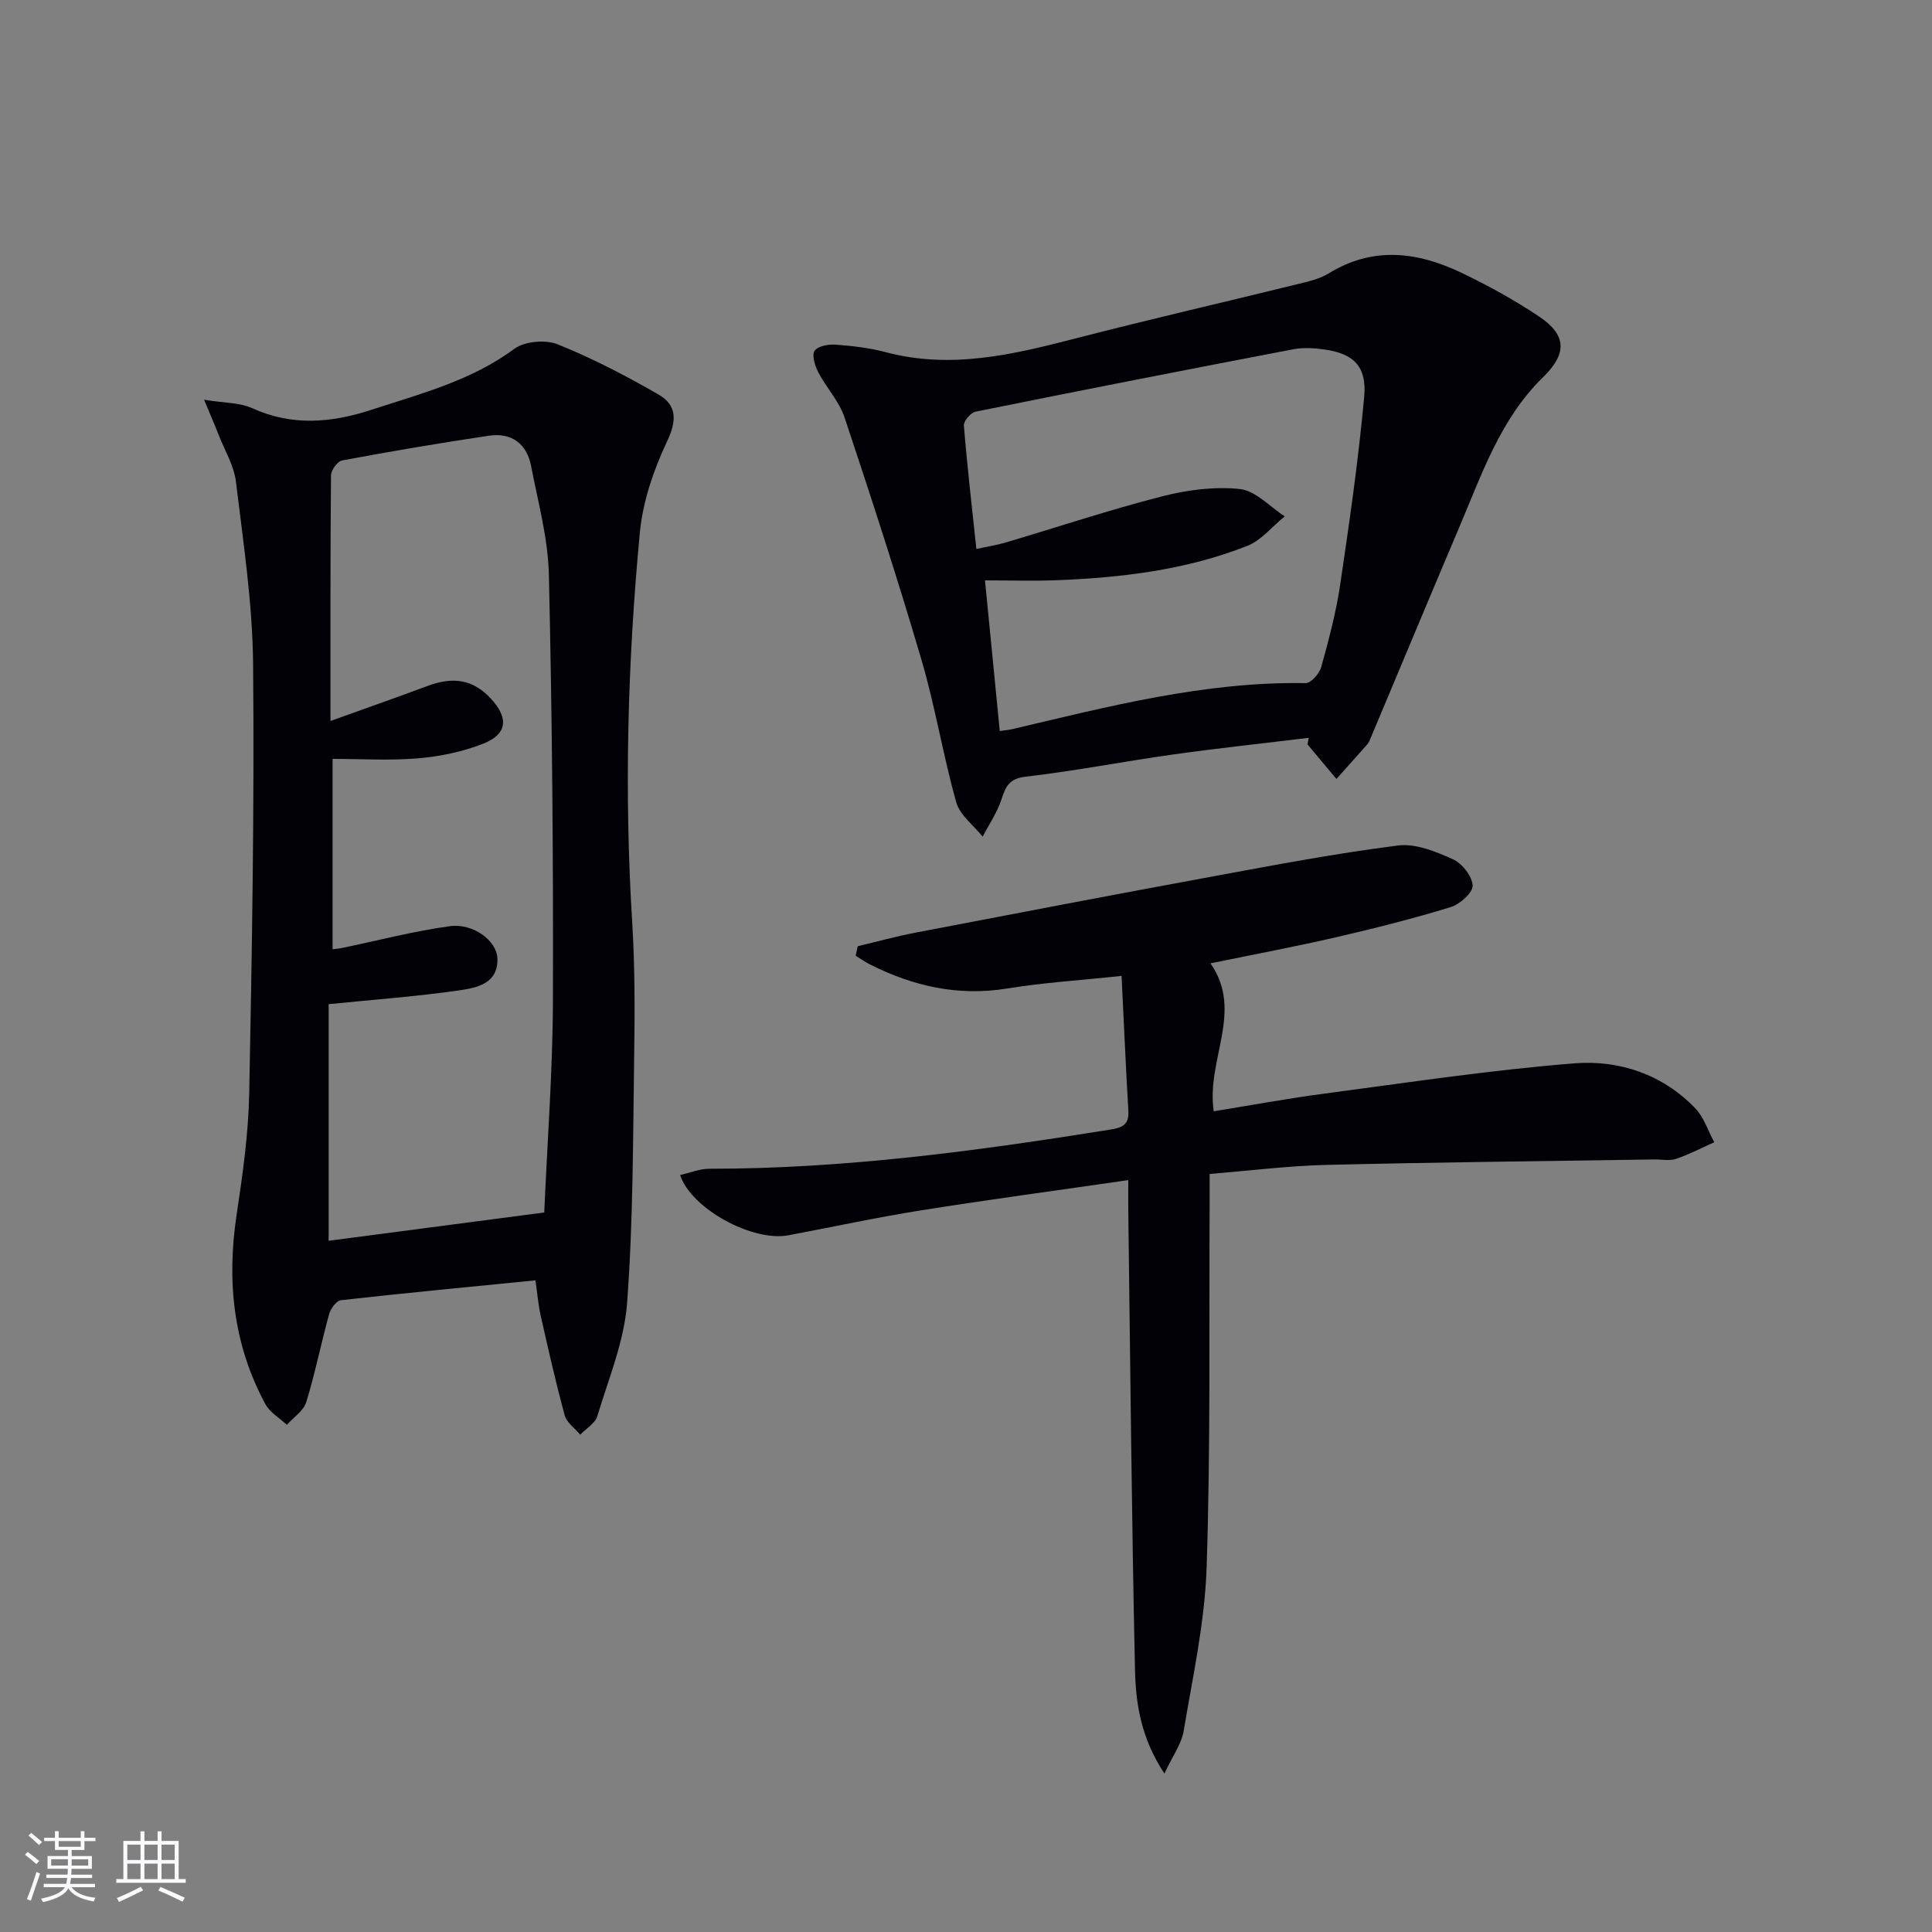<svg enable-background="new 0 0 400 400" viewBox="0 0 400 400" xmlns="http://www.w3.org/2000/svg"><rect x="0" y="0" width="400" height="400" fill="#808080" stroke="none"/><g fill="#010106"><path d="m110.86 265.08c-13.86 1.38-27.08 2.63-40.27 4.11-.93.1-2.13 1.73-2.44 2.86-1.68 6.06-2.9 12.26-4.75 18.26-.56 1.8-2.63 3.14-4.01 4.68-1.51-1.41-3.51-2.55-4.44-4.27-6.66-12.31-8.03-25.43-5.97-39.16 1.26-8.37 2.46-16.82 2.62-25.26.58-29.63 1.07-59.27.8-88.91-.12-12.56-2.04-25.13-3.55-37.64-.4-3.33-2.32-6.49-3.58-9.71-.76-1.95-1.6-3.87-3.02-7.28 4.18.69 7.37.57 9.96 1.75 8.27 3.76 16.42 3.04 24.67.34 10.23-3.34 20.67-6.02 29.61-12.63 2.14-1.58 6.45-1.94 8.98-.93 7.19 2.89 14.12 6.51 20.85 10.38 3.83 2.2 3.85 5.36 1.79 9.72-2.78 5.87-5.01 12.4-5.63 18.83-2.55 26.85-3.26 53.78-1.59 80.76.56 9.13.55 18.32.41 27.48-.25 17.1-.2 34.23-1.46 51.26-.59 7.94-3.83 15.71-6.17 23.47-.45 1.5-2.32 2.57-3.54 3.84-1.1-1.32-2.79-2.48-3.21-3.99-1.87-6.85-3.43-13.79-4.99-20.72-.5-2.24-.68-4.55-1.07-7.24zm-42.44-115.81c7.35-2.64 13.72-4.87 20.04-7.23 5.49-2.05 9.54-1.31 13.18 2.61 3.71 4.01 3.41 7.35-1.6 9.32-4.24 1.67-8.9 2.64-13.46 3.03-5.87.5-11.81.12-17.72.12v39.42c.93-.12 1.4-.16 1.86-.25 7.47-1.55 14.88-3.5 22.41-4.53 4.83-.66 9.7 2.99 9.85 6.63.21 5.22-4.22 6.12-7.81 6.64-8.66 1.26-17.4 1.89-27.13 2.87v48.99c14.39-1.89 29.42-3.86 44.64-5.86.63-14.61 1.76-29.38 1.8-44.15.09-29.3-.17-58.61-.84-87.9-.17-7.54-2.25-15.05-3.69-22.53-.9-4.63-4.08-6.93-8.73-6.24-10.17 1.51-20.31 3.24-30.41 5.12-.95.18-2.27 2.02-2.28 3.1-.15 16.49-.11 32.96-.11 50.84z"/><path d="m241.08 367.2c-4.85-7.34-5.94-14.48-6.09-21.48-.7-31.63-.97-63.28-1.39-94.92-.03-1.94 0-3.88 0-6.47-14.83 2.15-28.96 4.04-43.03 6.28-9.17 1.46-18.25 3.44-27.38 5.15-7.35 1.37-20.06-5.46-22.38-12.48 2.04-.46 4.05-1.3 6.05-1.3 27.86.01 55.34-3.67 82.76-8.07 2.38-.38 4.17-.79 4-3.83-.53-9.11-.93-18.22-1.41-28.03-8.33.89-16.07 1.37-23.7 2.61-10.15 1.65-19.45-.48-28.41-4.99-1.02-.52-1.96-1.2-2.94-1.8.14-.66.28-1.31.43-1.97 4.01-.95 7.99-2.05 12.03-2.82 20.69-3.97 41.38-7.93 62.1-11.74 12.54-2.31 25.09-4.7 37.74-6.29 3.64-.46 7.81 1.26 11.35 2.85 1.9.85 3.99 3.51 4.08 5.44.07 1.47-2.64 3.89-4.55 4.47-7.76 2.38-15.65 4.37-23.56 6.2-8.39 1.94-16.87 3.53-26.16 5.44 6.95 10-.93 19.9.67 30.63 7.62-1.23 15.21-2.64 22.85-3.65 17.27-2.28 34.53-4.91 51.88-6.28 9.22-.72 18.19 2.27 24.95 9.29 1.81 1.88 2.66 4.67 3.95 7.05-2.62 1.17-5.19 2.52-7.9 3.44-1.35.46-2.97.1-4.47.12-22.64.35-45.29.58-67.93 1.13-7.93.19-15.83 1.2-24.18 1.87 0 2.5.01 4.47 0 6.45-.13 24.99.2 50.01-.62 74.98-.37 11.36-2.88 22.67-4.76 33.94-.49 2.74-2.34 5.23-3.98 8.78z"/><path d="m270.95 152.76c-9.37 1.14-18.75 2.14-28.09 3.45-10.18 1.43-20.29 3.41-30.49 4.59-3.47.4-4.16 2.04-5.04 4.74-.88 2.69-2.56 5.13-3.88 7.68-1.88-2.36-4.72-4.44-5.47-7.12-2.74-9.72-4.34-19.77-7.19-29.46-4.95-16.84-10.38-33.55-15.93-50.2-1.12-3.37-3.8-6.2-5.48-9.43-.68-1.31-1.34-3.53-.71-4.4.72-.99 2.91-1.37 4.41-1.25 3.46.26 6.98.67 10.33 1.56 13.44 3.57 26.28.51 39.22-2.84 15.25-3.94 30.6-7.46 45.89-11.22 2.25-.55 4.65-1.08 6.58-2.26 9.23-5.68 18.47-4.46 27.57-.08 5.51 2.65 10.94 5.62 16.01 9.03 5.8 3.89 5.71 7.75.79 12.55-8.85 8.63-12.69 20.12-17.36 31.1-6.16 14.51-12.22 29.07-18.33 43.6-.19.46-.38.95-.7 1.31-2.11 2.4-4.26 4.78-6.39 7.16-2-2.38-3.99-4.77-5.99-7.15.1-.45.18-.9.25-1.36zm-63.96-1.41c1.2-.17 1.85-.22 2.47-.36 20.04-4.72 40-9.91 60.86-9.56 1.1.02 2.85-1.98 3.23-3.34 1.55-5.59 3.06-11.24 3.91-16.97 1.92-12.95 3.79-25.92 4.98-38.95.58-6.33-2.19-8.94-8.14-9.8-2.12-.3-4.39-.46-6.47-.07-21.97 4.2-43.92 8.5-65.85 12.93-1 .2-2.5 1.95-2.42 2.87.68 8.39 1.65 16.75 2.59 25.56 2.47-.54 4.25-.81 5.96-1.31 10.82-3.21 21.55-6.78 32.47-9.58 5.2-1.34 10.85-2.08 16.13-1.52 3.26.35 6.19 3.67 9.28 5.65-2.57 2.08-4.82 4.96-7.76 6.12-12.65 4.99-26.02 6.59-39.52 7.11-4.77.18-9.55.03-14.78.03 1.08 11.01 2.06 21.02 3.06 31.19z"/></g><path d="m5.17 384 .55-.58c.85.61 1.65 1.24 2.4 1.87l-.59.64c-.83-.73-1.62-1.38-2.36-1.93m1.22 9.53-.82-.34c.71-1.76 1.37-3.64 1.98-5.63.24.13.5.25.76.36-.6 1.67-1.24 3.54-1.92 5.61m-.5-13.5.57-.54c.56.44 1.31 1.06 2.26 1.87l-.64.64c-.68-.66-1.41-1.32-2.19-1.97m3.25.46h2.24v-1.36h.77v1.36h4.57v-1.36h.76v1.36h2.28v.69h-2.28v1.84h-2.64v1.26h4.18v2.64h-4.21c0 .45-.02.86-.05 1.21h4.32v.69h-4.38c-.04.34-.1.75-.19 1.22h5.15v.69h-4.82c.87 1.19 2.51 1.92 4.93 2.19-.17.32-.3.57-.37.76-2.77-.49-4.52-1.41-5.26-2.76-.56 1.26-2.3 2.23-5.24 2.9-.12-.24-.26-.48-.43-.72 2.73-.55 4.38-1.34 4.96-2.38h-4.38v-.69h4.65c.1-.38.17-.79.21-1.22h-4.32v-.69h4.4c.03-.34.05-.75.05-1.21h-4.2v-2.64h4.23v-1.26h-2.69v-1.84h-2.24zm1.46 4.46v1.29h3.45c.01-.4.02-.57.01-.53v-.32-.45h-3.46zm1.55-2.59h4.57v-1.19h-4.57zm6.11 2.59h-3.42v.77c-.01.19-.01.37-.02.53h3.44z" fill="#fafafc"/><path d="m32.63 379.16h.82v1.98h3.54v7.89h1.46v.78h-14.37v-.78h1.46v-7.89h3.54v-1.98h.82v1.98h2.73zm-3.49 11.48.5.73c-1.61.82-3.28 1.63-5 2.41-.13-.27-.28-.55-.44-.82 1.75-.72 3.4-1.49 4.94-2.32m-2.78-5.55h2.73v-3.18h-2.73zm0 3.95h2.73v-3.2h-2.73zm3.54-3.95h2.73v-3.18h-2.73zm0 3.95h2.73v-3.2h-2.73zm7.89 4.68c-1.84-.92-3.51-1.7-5.02-2.32l.45-.73c1.89.8 3.57 1.55 5.04 2.23zm-1.62-11.81h-2.73v3.18h2.73zm-2.73 7.13h2.73v-3.2h-2.73z" fill="#fafafc"/></svg>
